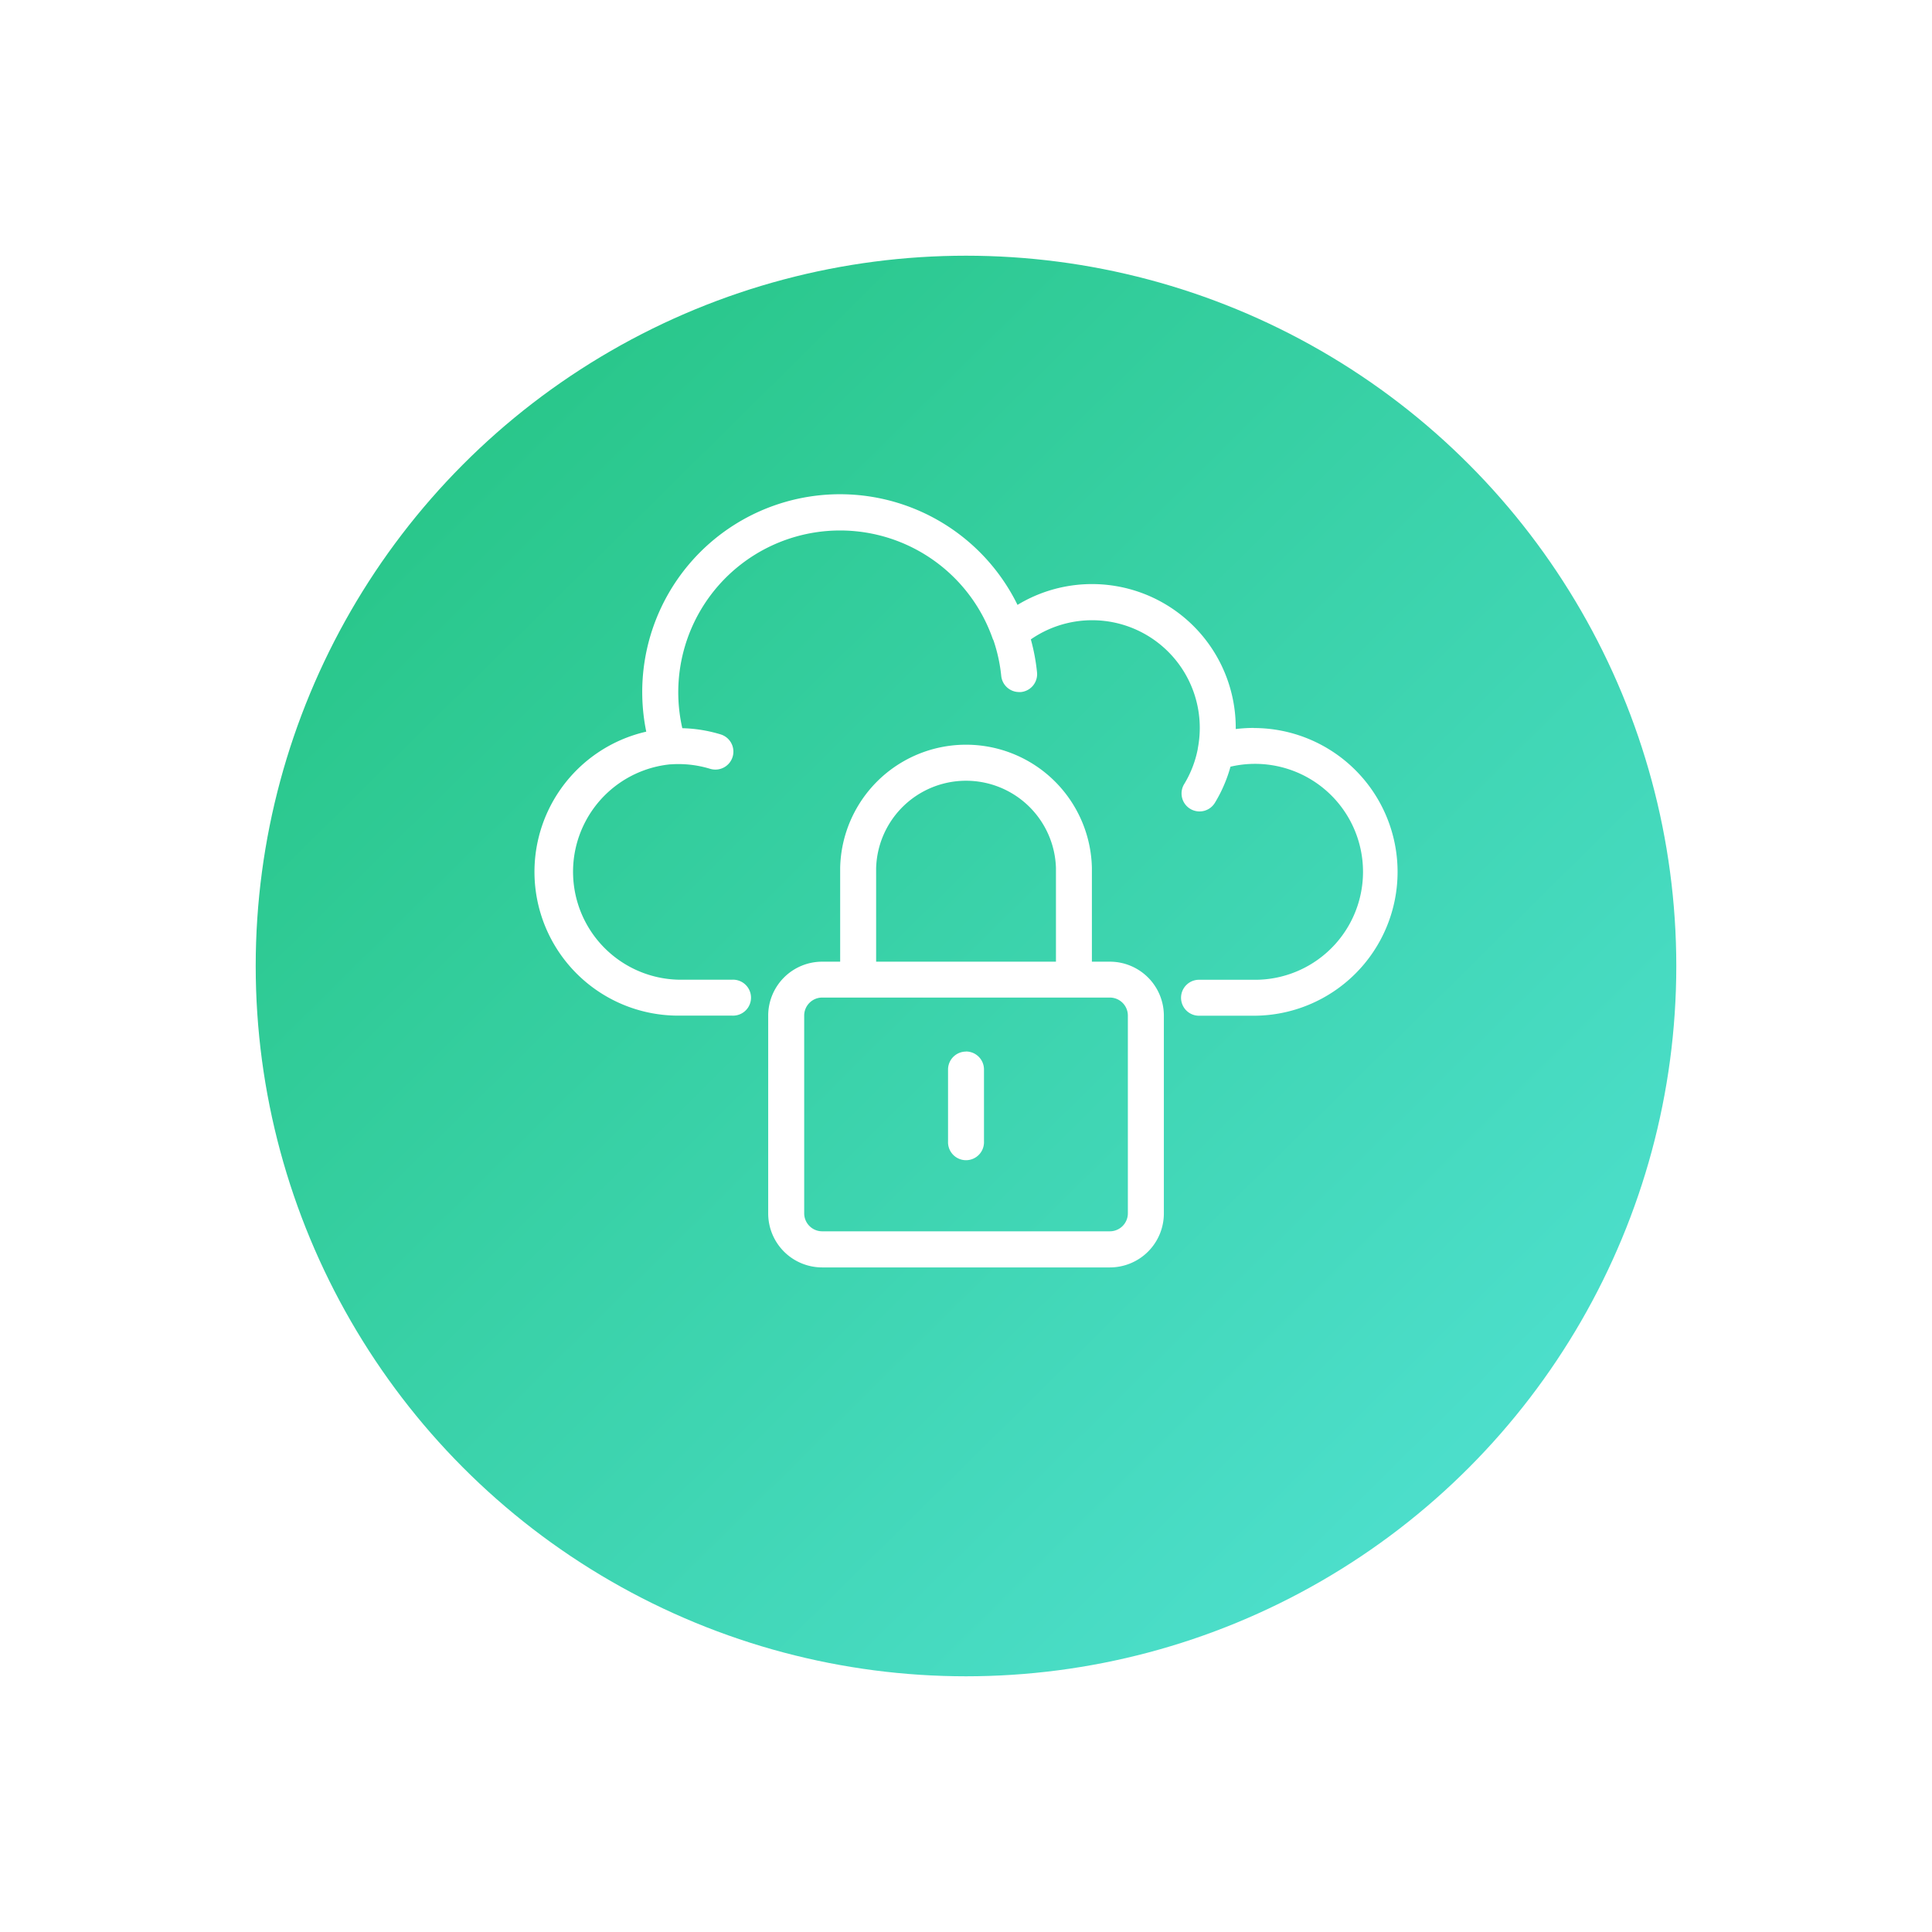 <svg xmlns="http://www.w3.org/2000/svg" xmlns:xlink="http://www.w3.org/1999/xlink" width="68" height="68" viewBox="0 0 68 68">
  <defs>
    <linearGradient id="linear-gradient" x1="-0.034" y1="-0.034" x2="0.93" y2="0.942" gradientUnits="objectBoundingBox">
      <stop offset="0" stop-color="#21c17b"/>
      <stop offset="1" stop-color="#50e1d2"/>
    </linearGradient>
    <filter id="Ellipse_82" x="0" y="0" width="68" height="68" filterUnits="userSpaceOnUse">
      <feOffset dy="3" input="SourceAlpha"/>
      <feGaussianBlur stdDeviation="3" result="blur"/>
      <feFlood flood-opacity="0.161"/>
      <feComposite operator="in" in2="blur"/>
      <feComposite in="SourceGraphic"/>
    </filter>
  </defs>
  <g id="Group_40082" data-name="Group 40082" transform="translate(22090 -3546.1)">
    <g transform="matrix(1, 0, 0, 1, -22090, 3546.1)" filter="url(#Ellipse_82)">
      <circle id="Ellipse_82-2" data-name="Ellipse 82" cx="25" cy="25" r="25" transform="translate(9 6)" fill="url(#linear-gradient)"/>
    </g>
    <g id="Group_40079" data-name="Group 40079" transform="translate(-22071.188 3563.493)">
      <path id="Path_982" data-name="Path 982" d="M237.938,110.606a5.1,5.1,0,0,0-.633.039v-.04a5.059,5.059,0,0,0-7.681-4.33,6.96,6.96,0,0,0-13.067,4.462,5.061,5.061,0,0,0,1.129,9.995h1.9a.633.633,0,1,0,0-1.265h-1.9a3.8,3.8,0,0,1-.293-7.579l.024,0a3.805,3.805,0,0,1,1.385.156.644.644,0,0,0,.186.028.633.633,0,0,0,.186-1.239,5.043,5.043,0,0,0-1.348-.218,5.694,5.694,0,0,1,10.926-3.146.6.6,0,0,0,.027.055,5.66,5.66,0,0,1,.272,1.249.633.633,0,0,0,.629.57.626.626,0,0,0,.064,0,.633.633,0,0,0,.567-.693,6.97,6.97,0,0,0-.218-1.161,3.789,3.789,0,0,1,5.946,3.124,3.842,3.842,0,0,1-.071.723s0,.008,0,.013a3.768,3.768,0,0,1-.47,1.221.633.633,0,1,0,1.084.653,5.014,5.014,0,0,0,.538-1.253,3.8,3.8,0,1,1,.818,7.5h-1.9a.633.633,0,1,0,0,1.265h1.9a5.063,5.063,0,1,0,0-10.126" transform="translate(-212.623 -102.378)" fill="#fff"/>
      <path id="Path_983" data-name="Path 983" d="M247.247,134.269h-.633v-3.3a4.431,4.431,0,0,0-8.86,0v3.3h-.633a1.9,1.9,0,0,0-1.9,1.9v6.961a1.9,1.9,0,0,0,1.9,1.9h10.126a1.9,1.9,0,0,0,1.9-1.9v-6.961a1.9,1.9,0,0,0-1.9-1.9m-8.227-3.3a3.166,3.166,0,0,1,6.329,0v3.3h-6.329Zm8.86,12.157a.634.634,0,0,1-.633.633H237.121a.634.634,0,0,1-.633-.633v-6.961a.634.634,0,0,1,.633-.633h10.126a.634.634,0,0,1,.633.633Z" transform="translate(-226.995 -117.814)" fill="#fff"/>
      <path id="Path_984" data-name="Path 984" d="M253.24,156.27a.633.633,0,0,0-.633.633v2.532a.633.633,0,1,0,1.265,0V156.9a.633.633,0,0,0-.633-.633" transform="translate(-238.051 -136.651)" fill="#fff"/>
    </g>
  </g>
</svg>
